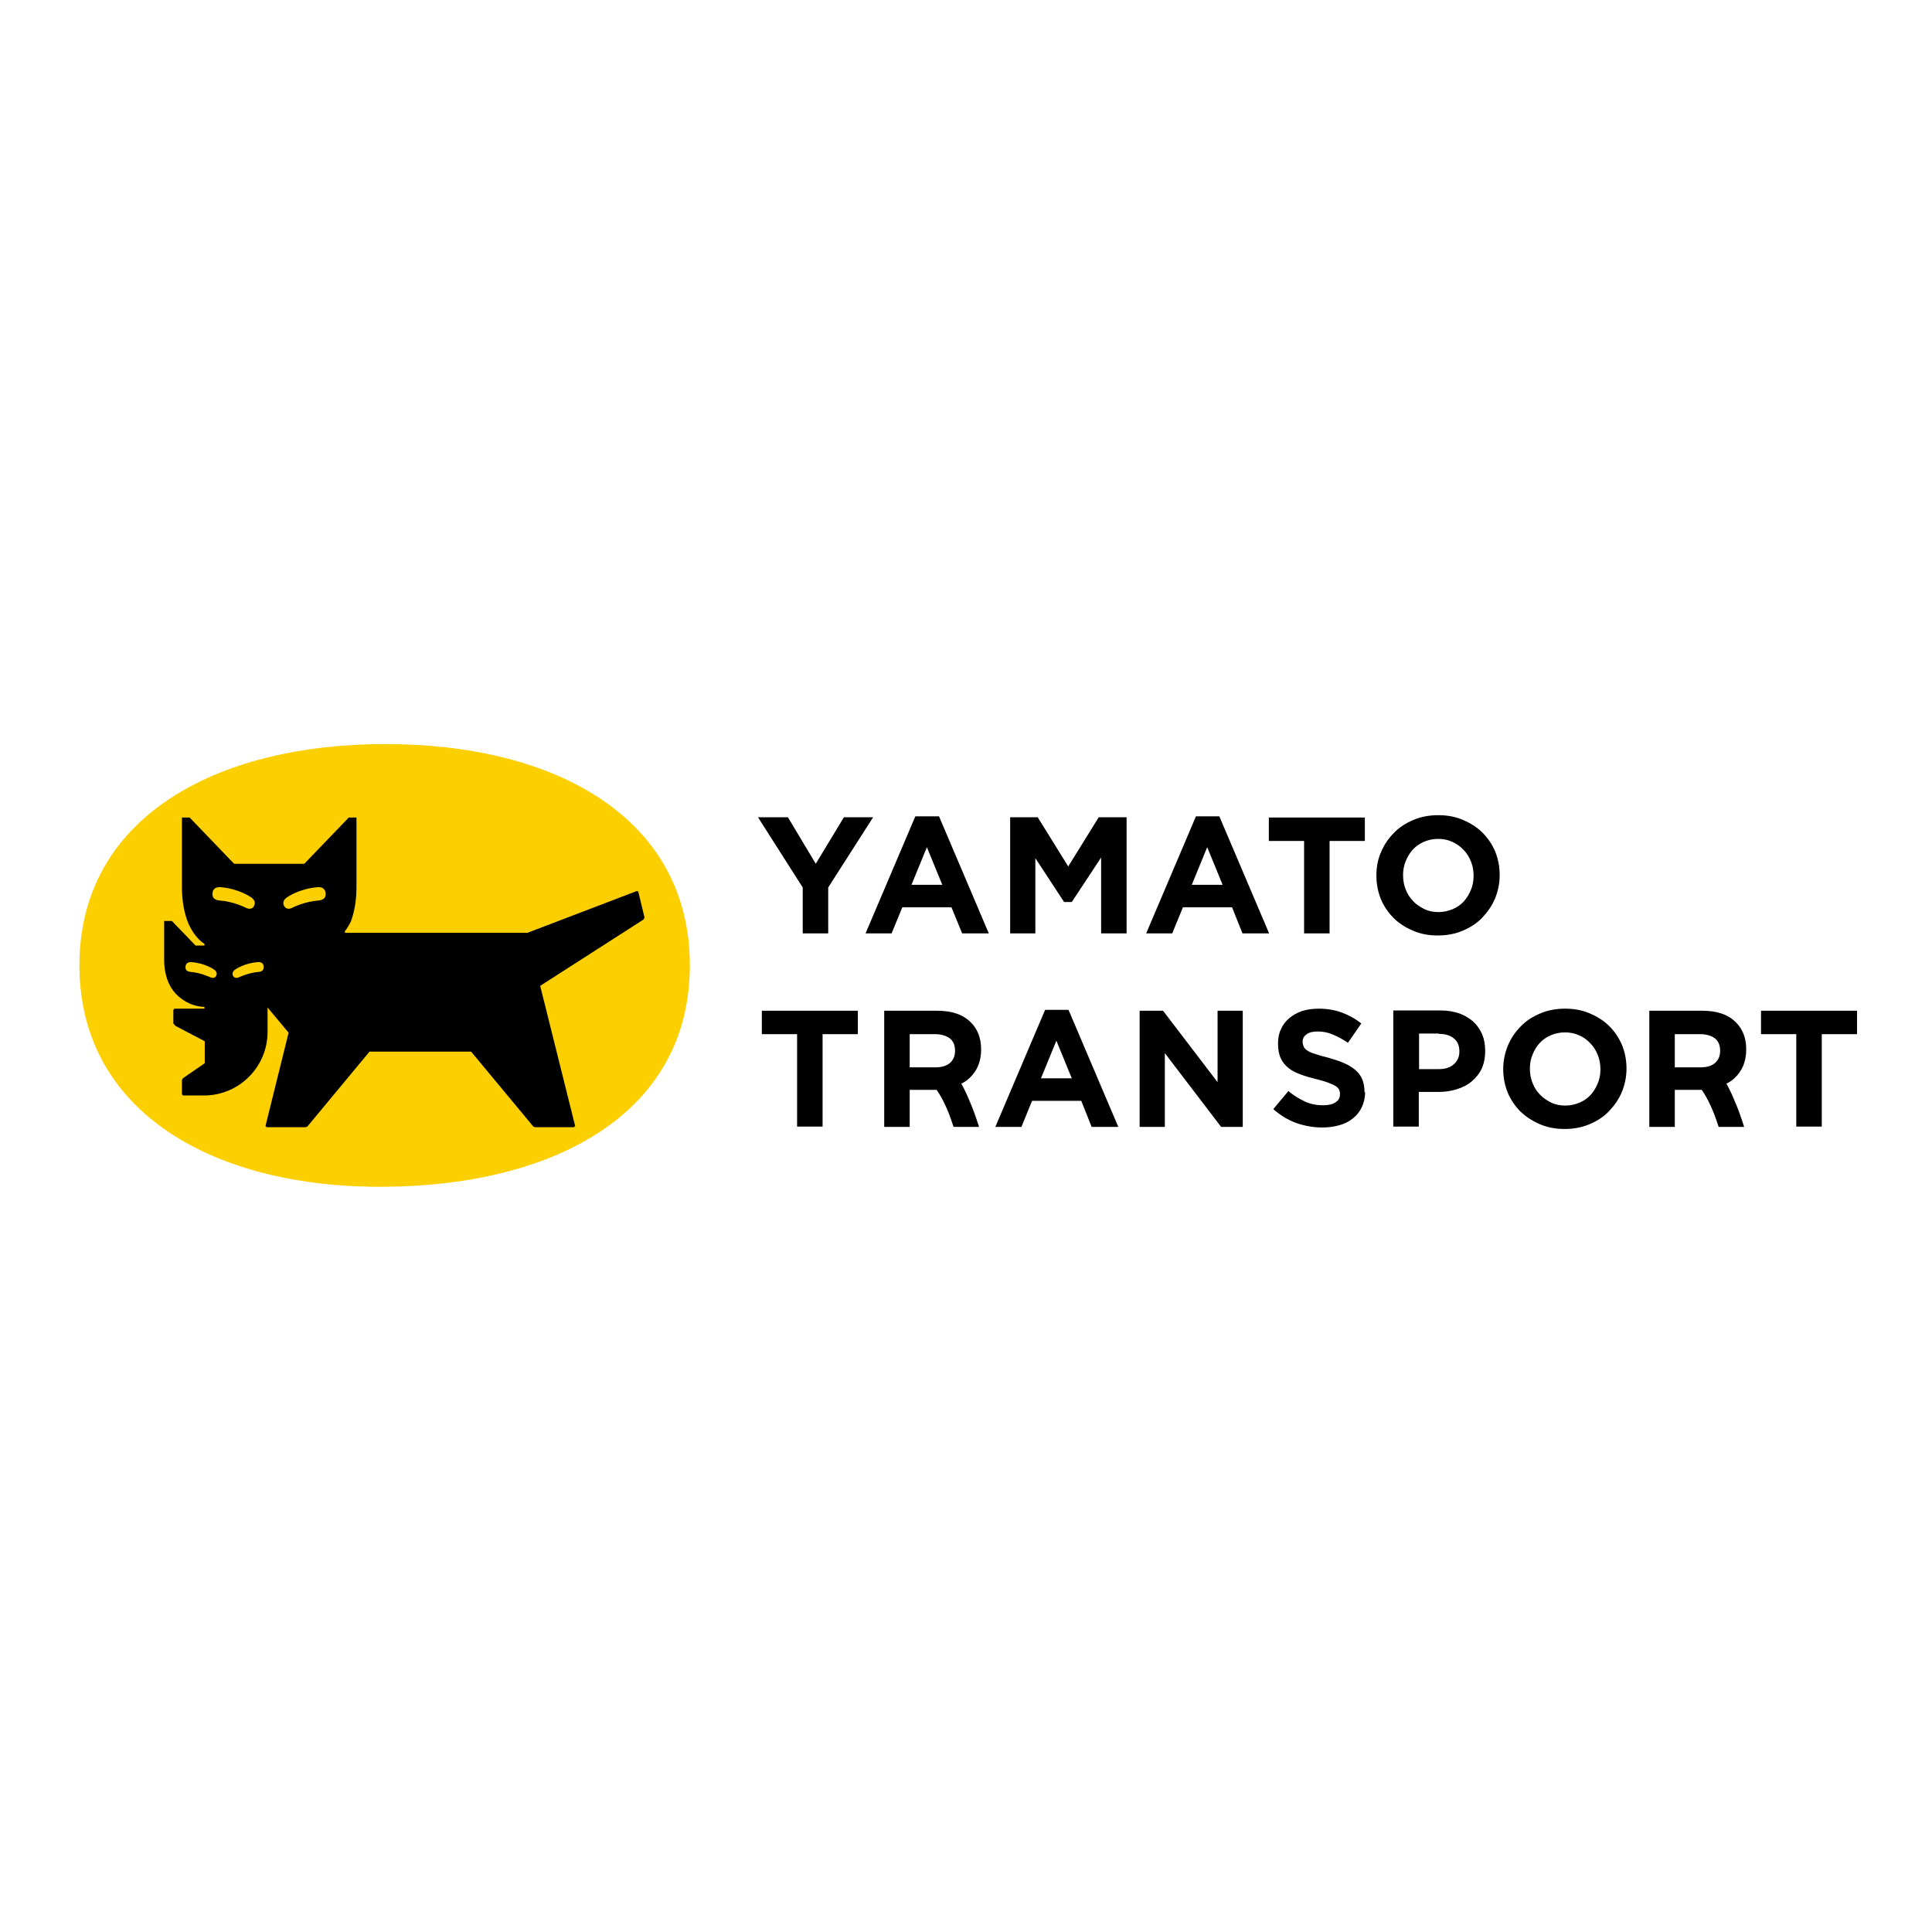 <?xml version="1.0" encoding="utf-8"?>
<!-- Generator: Adobe Illustrator 19.2.1, SVG Export Plug-In . SVG Version: 6.00 Build 0)  -->
<svg version="1.1" id="layer" xmlns="http://www.w3.org/2000/svg" xmlns:xlink="http://www.w3.org/1999/xlink" x="0px" y="0px"
	 viewBox="0 0 652 652" style="enable-background:new 0 0 652 652;" xml:space="preserve">
<style type="text/css">
	.st0{fill:#FCCF00;}
</style>
<path class="st0" d="M26.8,325.8c0-49.6,45.6-74.7,103.3-74.7s102.7,25.1,102.7,74.7s-45.1,74.2-102.7,74.7
	C72.4,401.1,26.8,375.4,26.8,325.8"/>
<path d="M217.5,309.6l-2.1-8.7l-0.5-0.2l-36.9,14.1h-61.5h-0.1v-0.6c0,0,1-1.1,2-3.2c1.2-3.3,1.9-7.1,1.9-11.6v-23.5h-2.6l-15,15.6
	H79l-15-15.6h-2.6v23.5c0,4.8,0.8,8.9,2.2,12.3c2.4,5.3,5.4,6.8,5.4,6.8v0.6h-0.5H66l-8-8.3h-2.6v13.1c0,4.1,1,7.3,2.6,9.8
	c1.7,2.5,4,4.2,6.8,5.3c1.6,0.6,3.4,0.8,4.2,0.8v0.6H58.9l-0.4,0.4v4.6l0.7,0.8l9.9,5.2v7.4l-7.4,5.1l-0.3,0.6v4.8l0.4,0.4h7.2
	c11.8-0.1,21.3-9.7,21.3-21.5v-8.2l7.1,8.5L89.6,380l0.4,0.4h13.1l0.6-0.2l21-25.3H159l21,25.3l0.6,0.2h13.1l0.4-0.4l-11.8-47.3
	l34.9-22.4L217.5,309.6z"/>
<path class="st0" d="M95.9,305.8c-0.5-0.9-0.4-1.9,0.7-2.8c0.4-0.3,4.4-3.1,10.6-3.6c1.6-0.1,2.6,0.6,2.7,2.1
	c0.1,1.4-0.6,2.2-2.4,2.4c-4.6,0.3-8.6,2.3-9.2,2.6C97.5,306.8,96.5,306.8,95.9,305.8 M85.7,305.8c0.5-0.9,0.4-1.9-0.7-2.8
	c-0.4-0.3-4.4-3.1-10.6-3.6c-1.6-0.1-2.6,0.6-2.7,2.1c-0.1,1.4,0.6,2.2,2.4,2.4c4.6,0.3,8.6,2.3,9.2,2.6
	C84.1,306.8,85.2,306.8,85.7,305.8 M78.7,329.4c0.4,0.7,1.2,0.7,1.7,0.5c0.5-0.2,3.4-1.6,6.8-1.9c1.4-0.1,1.8-0.7,1.8-1.8
	c-0.1-1.1-0.8-1.6-2-1.5c-4.5,0.3-7.5,2.4-7.8,2.6C78.4,328,78.3,328.8,78.7,329.4 M72.9,329.4c0.4-0.7,0.3-1.4-0.5-2.1
	c-0.3-0.2-3.3-2.3-7.8-2.6c-1.2-0.1-1.9,0.5-2,1.5c-0.1,1,0.4,1.7,1.8,1.8c3.4,0.3,6.3,1.7,6.8,1.9
	C71.7,330.1,72.5,330.1,72.9,329.4"/>
<path d="M307,380.3h-8.6v-39.2h17.9c5,0,8.8,1.3,11.4,4c2.2,2.2,3.4,5.2,3.4,9v0.1c0,4-1.3,7.2-4,9.7c-2.7,2.5-7.2,3.8-13.4,3.9H307
	V380.3z M307,348.9v11.3h8.7c2.1,0,3.8-0.5,4.9-1.5c1.1-1,1.7-2.3,1.7-4v-0.1c0-1.9-0.6-3.3-1.8-4.2c-1.2-0.9-2.9-1.4-5-1.4H307z
	 M330.4,380.3h-8.6c-0.9-2.8-1.8-5.2-2.6-6.9c-0.8-1.8-1.8-3.7-3.1-5.6h-9v-5.2h13.2v1.8h3.4c1.2,2.1,2.4,4.4,3.4,6.9
	C328.2,373.8,329.3,376.8,330.4,380.3"/>
<path d="M565.2,380.3h-8.6v-39.2h17.9c5,0,8.8,1.3,11.4,4c2.2,2.2,3.4,5.2,3.4,9v0.1c0,4-1.3,7.2-4,9.7c-2.7,2.5-7.2,3.8-13.4,3.9
	h-6.7V380.3z M565.2,348.9v11.3h8.7c2.1,0,3.8-0.5,4.9-1.5c1.1-1,1.7-2.3,1.7-4v-0.1c0-1.9-0.6-3.3-1.8-4.2c-1.2-0.9-2.9-1.4-5-1.4
	H565.2z M588.6,380.3H580c-0.9-2.8-1.8-5.2-2.6-6.9c-0.8-1.8-1.8-3.7-3.1-5.6h-9v-5.2h13.2v1.8h3.4c1.2,2.1,2.4,4.4,3.4,6.9
	C586.4,373.8,587.5,376.8,588.6,380.3"/>
<path d="M294.6,275.9l-15.1,23.6V315h-8.6v-15.5l-15.1-23.7h10.1l9.4,15.7l9.5-15.7H294.6z M324.7,315h9l-16.8-39.5h-8L292.1,315
	h8.8l3.6-8.8h16.6L324.7,315z M312.8,285.9l5.2,12.7h-10.4L312.8,285.9z M380.1,275.8h-9.3l-10.3,16.6l-10.3-16.6h-9.3V315h8.5
	v-25.4l9.7,14.8h2.6l9.9-15V315h8.6V275.8z M419.3,315h9l-16.8-39.5h-7.9L386.8,315h8.8l3.6-8.8h16.6L419.3,315z M407.4,285.9
	l5.2,12.7h-10.4L407.4,285.9z M460.7,275.9h-32.5v7.9h11.9V315h8.6v-31.2h11.9V275.9z M506.1,295.3c0-2.8-0.5-5.4-1.5-7.9
	c-1-2.4-2.5-4.6-4.3-6.4c-1.8-1.8-4-3.2-6.6-4.3c-2.5-1.1-5.3-1.6-8.3-1.6c-3,0-5.8,0.5-8.4,1.6c-2.6,1.1-4.8,2.5-6.6,4.4
	c-1.9,1.9-3.3,4-4.3,6.4c-1.1,2.4-1.6,5.1-1.6,7.9v0.1c0,2.8,0.5,5.4,1.5,7.9c1,2.4,2.5,4.6,4.3,6.4c1.8,1.8,4,3.2,6.6,4.3
	c2.5,1.1,5.3,1.6,8.3,1.6c3,0,5.8-0.5,8.4-1.6c2.6-1.1,4.8-2.5,6.6-4.4c1.8-1.9,3.3-4,4.3-6.4c1-2.4,1.6-5.1,1.6-7.9V295.3z
	 M473.5,295.3c0-1.7,0.3-3.3,0.9-4.7c0.6-1.5,1.4-2.8,2.4-3.9c1-1.1,2.3-2,3.7-2.6c1.4-0.6,3-1,4.8-1c1.7,0,3.3,0.3,4.8,1
	c1.5,0.7,2.7,1.5,3.8,2.7c1.1,1.1,1.9,2.4,2.5,3.9c0.6,1.5,0.9,3.1,0.9,4.8v0.1c0,1.7-0.3,3.3-0.9,4.7c-0.6,1.5-1.4,2.8-2.4,3.9
	c-1,1.1-2.3,2-3.7,2.6c-1.5,0.6-3,1-4.8,1c-1.8,0-3.4-0.3-4.8-1c-1.4-0.7-2.7-1.5-3.8-2.7c-1.1-1.1-1.9-2.4-2.5-3.9
	c-0.6-1.5-0.9-3.1-0.9-4.8V295.3z M289.6,341.1h-32.5v7.9H269v31.2h8.6v-31.2h11.9V341.1z M368.4,380.3h9l-16.8-39.5h-7.9
	l-16.8,39.5h8.8l3.6-8.8h16.6L368.4,380.3z M356.5,351.2l5.2,12.7h-10.4L356.5,351.2z M419.4,380.3v-39.2h-8.5v24.1l-18.4-24.1h-7.9
	v39.2h8.5v-24.9l19,24.9H419.4z M460.5,368.6c0-1.7-0.3-3.2-0.8-4.4c-0.5-1.2-1.3-2.3-2.4-3.2c-1.1-0.9-2.4-1.7-3.9-2.3
	c-1.5-0.7-3.3-1.2-5.3-1.8c-1.7-0.4-3.1-0.8-4.2-1.2c-1.1-0.3-2-0.7-2.6-1.1c-0.6-0.4-1.1-0.8-1.3-1.3c-0.2-0.5-0.4-1-0.4-1.7v-0.1
	c0-1,0.4-1.8,1.3-2.4c0.8-0.7,2.1-1,3.8-1c1.7,0,3.4,0.3,5,1c1.7,0.7,3.4,1.6,5.2,2.8l4.5-6.5c-2-1.6-4.2-2.8-6.6-3.7
	c-2.4-0.9-5-1.3-7.9-1.3c-2,0-3.9,0.3-5.5,0.8c-1.7,0.6-3.1,1.4-4.3,2.4c-1.2,1-2.2,2.3-2.8,3.7c-0.7,1.4-1,3.1-1,4.8v0.1
	c0,1.9,0.3,3.6,0.9,4.9c0.6,1.3,1.5,2.4,2.6,3.3c1.1,0.9,2.5,1.6,4.1,2.2c1.6,0.6,3.4,1.1,5.4,1.6c1.6,0.4,3,0.8,4,1.2
	c1,0.4,1.8,0.7,2.4,1.1c0.6,0.4,1,0.8,1.2,1.2c0.2,0.4,0.3,0.9,0.3,1.5v0.1c0,1.2-0.5,2.1-1.5,2.7c-1,0.7-2.4,1-4.2,1
	c-2.2,0-4.3-0.4-6.2-1.3c-1.9-0.9-3.7-2-5.5-3.5l-5.1,6.1c2.4,2.1,5,3.7,7.8,4.7c2.9,1,5.8,1.5,8.8,1.5c2.1,0,4.1-0.3,5.8-0.8
	c1.8-0.5,3.3-1.3,4.5-2.3c1.3-1,2.3-2.3,3-3.8c0.7-1.5,1.1-3.2,1.1-5.2V368.6z M478.8,368.5h6.6c2.2,0,4.3-0.3,6.2-0.9
	c1.9-0.6,3.6-1.4,5-2.6c1.4-1.2,2.6-2.6,3.4-4.3c0.8-1.7,1.2-3.7,1.2-6v-0.1c0-2-0.3-3.9-1-5.5c-0.7-1.7-1.7-3.1-3-4.3
	c-1.3-1.2-2.9-2.1-4.7-2.8c-1.8-0.6-3.9-1-6.3-1h-16v39.2h8.6V368.5z M485.5,348.9c2.2,0,3.9,0.5,5.1,1.5c1.3,1,1.9,2.5,1.9,4.4v0.1
	c0,1.7-0.6,3.1-1.8,4.2c-1.2,1.1-2.9,1.7-5,1.7h-6.8v-12H485.5z M548.9,360.6c0-2.8-0.5-5.4-1.5-7.9c-1-2.4-2.5-4.6-4.3-6.4
	c-1.8-1.8-4-3.2-6.6-4.3c-2.5-1.1-5.3-1.6-8.3-1.6c-3,0-5.8,0.5-8.4,1.6c-2.6,1.1-4.8,2.5-6.6,4.4c-1.8,1.8-3.3,4-4.3,6.4
	c-1,2.4-1.6,5.1-1.6,7.9v0.1c0,2.8,0.5,5.4,1.5,7.9c1,2.4,2.5,4.6,4.3,6.4c1.9,1.8,4,3.2,6.6,4.3c2.5,1.1,5.3,1.6,8.3,1.6
	c3,0,5.8-0.5,8.4-1.6c2.6-1.1,4.8-2.5,6.6-4.4c1.8-1.9,3.3-4,4.3-6.4c1-2.4,1.6-5.1,1.6-7.9V360.6z M516.3,360.6
	c0-1.7,0.3-3.3,0.9-4.7c0.6-1.5,1.4-2.8,2.4-3.9c1-1.1,2.3-2,3.7-2.6c1.4-0.6,3-1,4.8-1c1.7,0,3.3,0.3,4.8,1
	c1.5,0.6,2.7,1.5,3.8,2.7c1.1,1.1,1.9,2.4,2.5,3.9c0.6,1.5,0.9,3.1,0.9,4.8v0.1c0,1.7-0.3,3.3-0.9,4.7c-0.6,1.5-1.4,2.8-2.4,3.9
	c-1,1.1-2.3,2-3.7,2.6c-1.5,0.6-3,1-4.8,1c-1.8,0-3.4-0.3-4.8-1c-1.4-0.7-2.7-1.5-3.8-2.7c-1.1-1.1-1.9-2.4-2.5-3.9
	c-0.6-1.5-0.9-3.1-0.9-4.8V360.6z M626.8,341.1h-32.5v7.9h11.9v31.2h8.6v-31.2h11.9V341.1z"/>
</svg>
